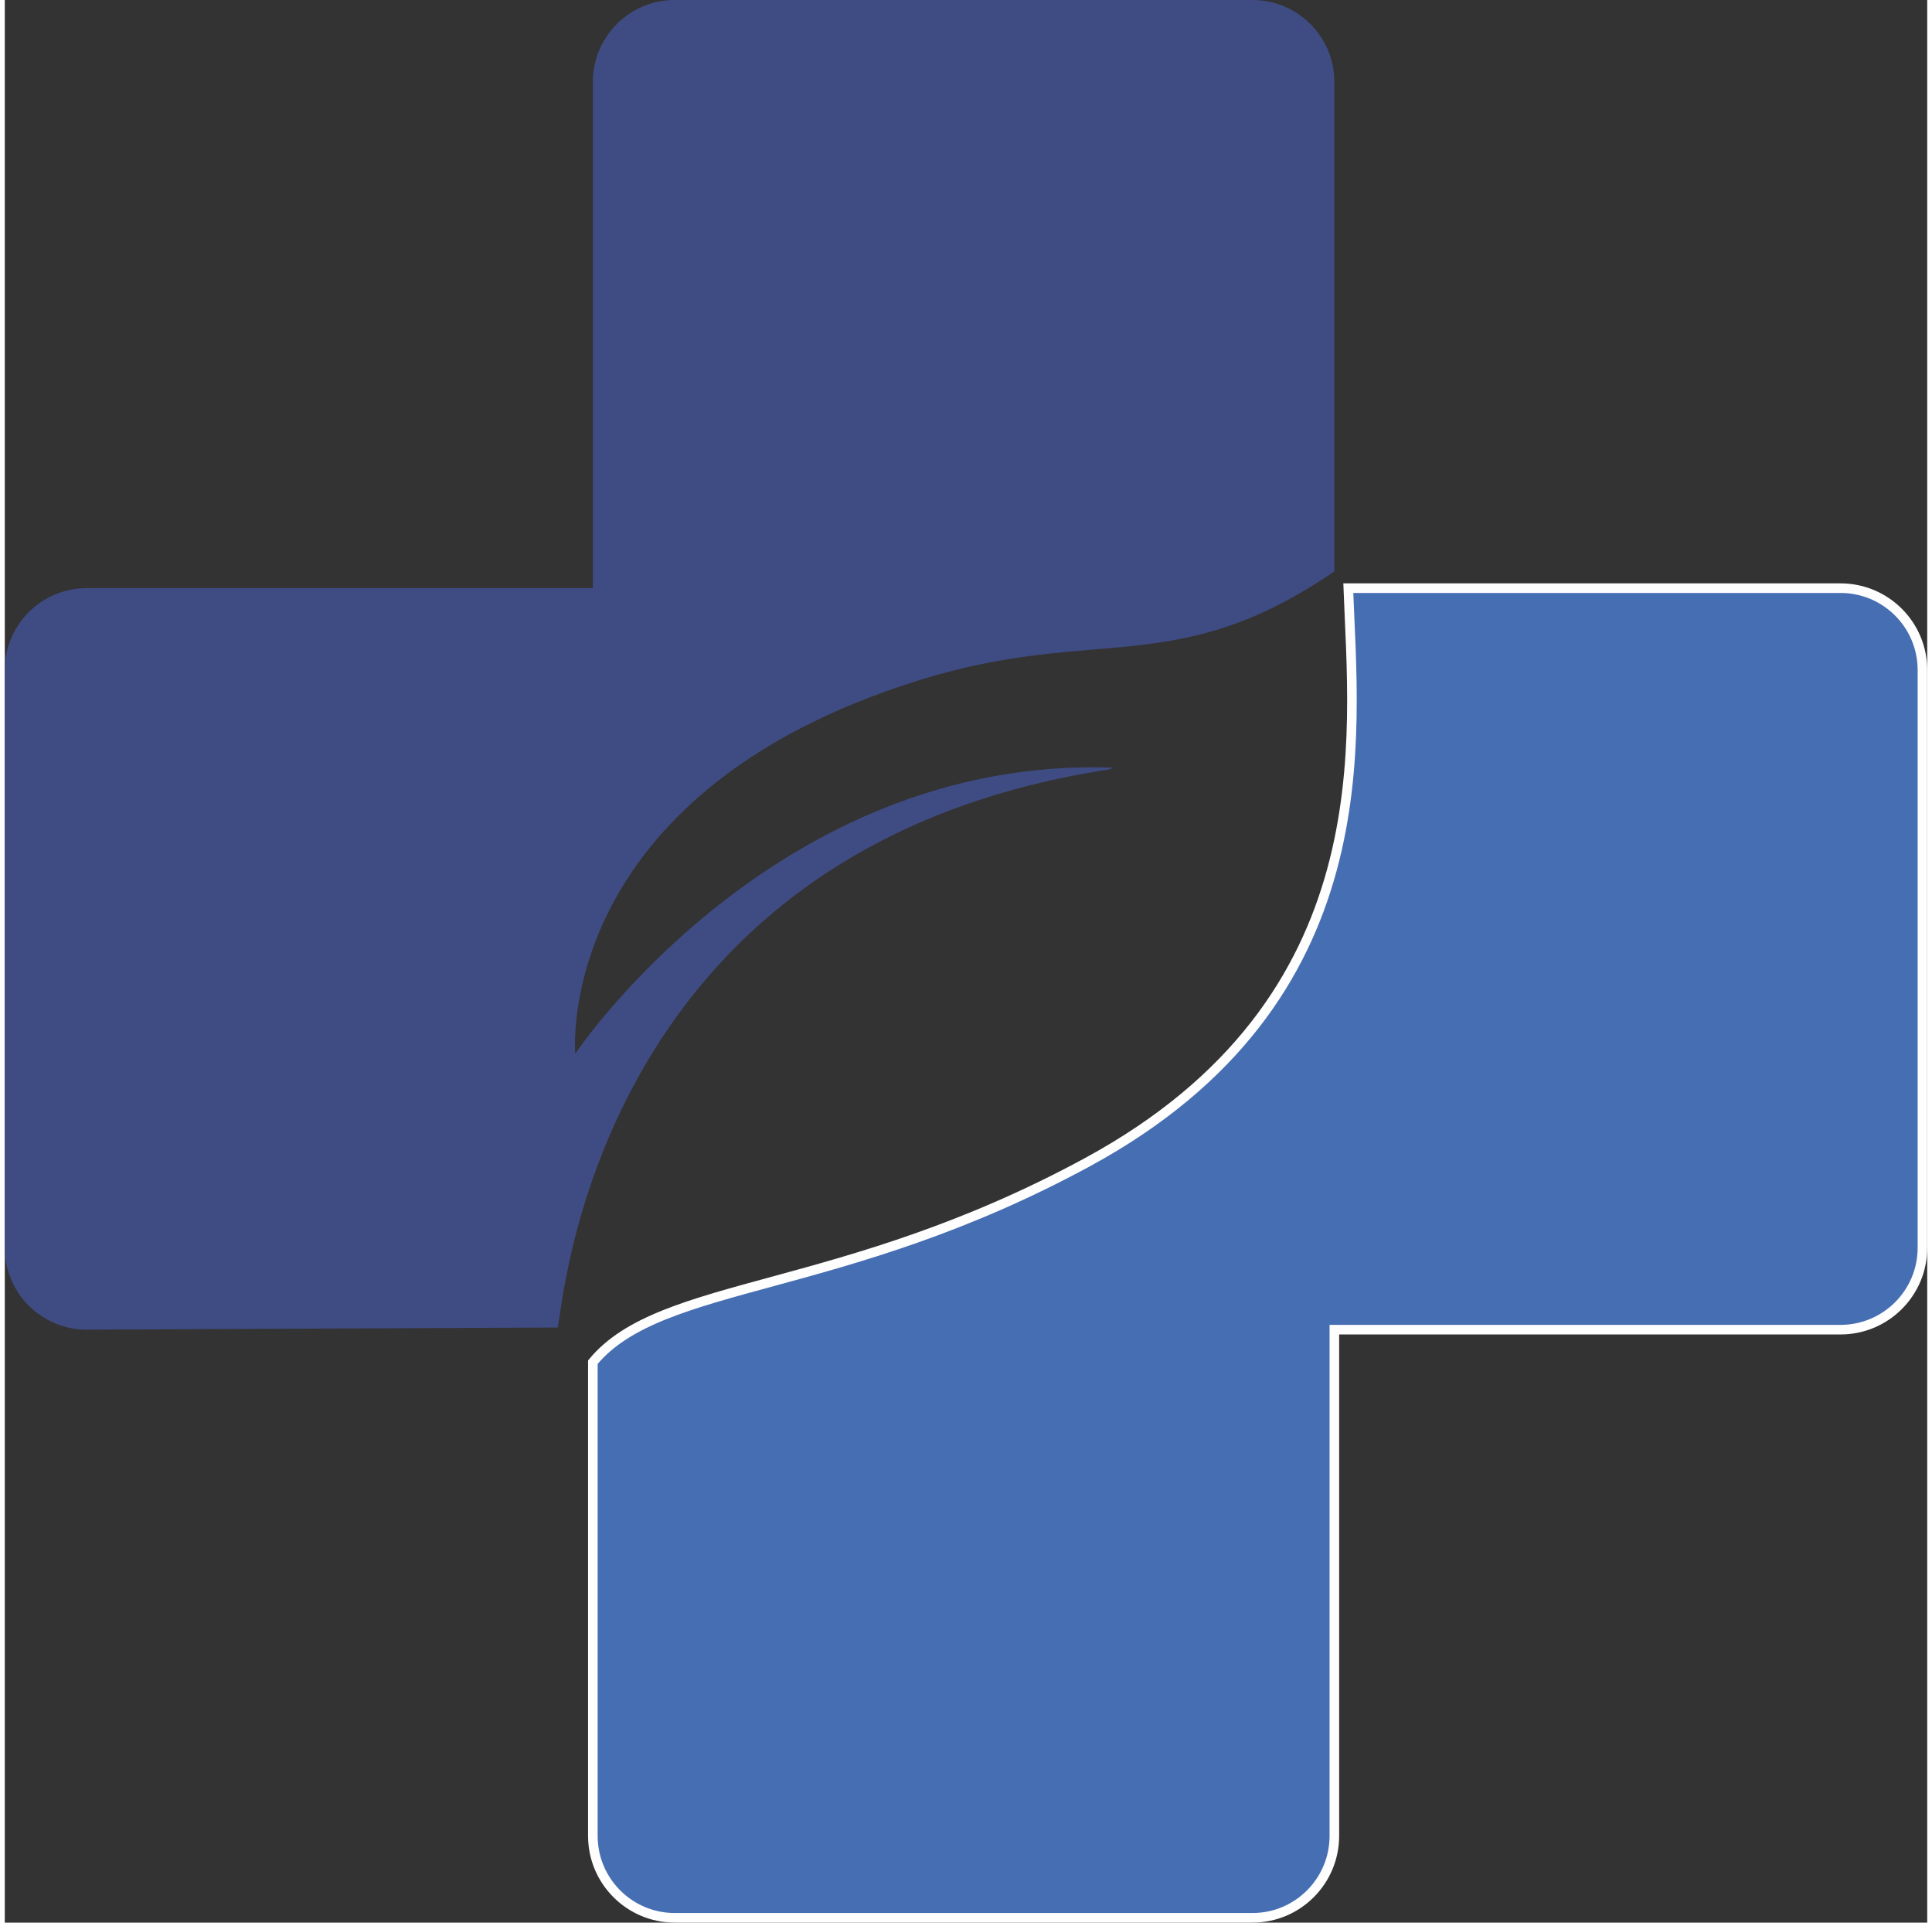<?xml version="1.0" encoding="UTF-8"?>
<!DOCTYPE svg PUBLIC "-//W3C//DTD SVG 1.1//EN" "http://www.w3.org/Graphics/SVG/1.1/DTD/svg11.dtd">
<!-- Creator: CorelDRAW X6 -->
<svg xmlns="http://www.w3.org/2000/svg" xml:space="preserve" width="200px" height="199px" version="1.1" shape-rendering="geometricPrecision" text-rendering="geometricPrecision" image-rendering="optimizeQuality" fill-rule="evenodd" clip-rule="evenodd"
viewBox="0 0 140818 140810"
 xmlns:xlink="http://www.w3.org/1999/xlink">
 <rect x="0" y="0" width="140818" height="140810" fill="#333333" stroke="none"/>
 <g id="Ebene_x0020_1">
  <g id="_908665296">
   <path fill="#3F4C83" fill-rule="nonzero" d="M40496 97226c382,-765 2186,-35045 40405,-40875l307 -128c-24785,-910 -39422,20947 -39422,20947 0,0 -1708,-19028 25306,-27388 12913,-3996 18697,5 30299,-7934l0 -35846c0,-3315 -2687,-6002 -6002,-6002l-42311 0c-3315,0 -6002,2687 -6002,6002l0 37074 -37074 0c-3315,0 -6002,2687 -6002,5992l0 42322c0,3305 2687,5993 6002,5993l34494 -157z"/>
   <path fill="#466EB3" fill-rule="nonzero" stroke="#FEFEFE" stroke-width="702.379" d="M134466 43076l-36053 0c391,10876 2762,30155 -19091,42031 -17993,9777 -31244,8600 -36246,14658l0 34691c0,3315 2687,6003 6002,6003l42311 0c3315,0 6002,-2688 6002,-6003l0 -37073 37075 0c3315,0 6001,-2688 6001,-5993l0 -42322c0,-3305 -2686,-5992 -6001,-5992z"/>
  </g>
 </g>
</svg>
